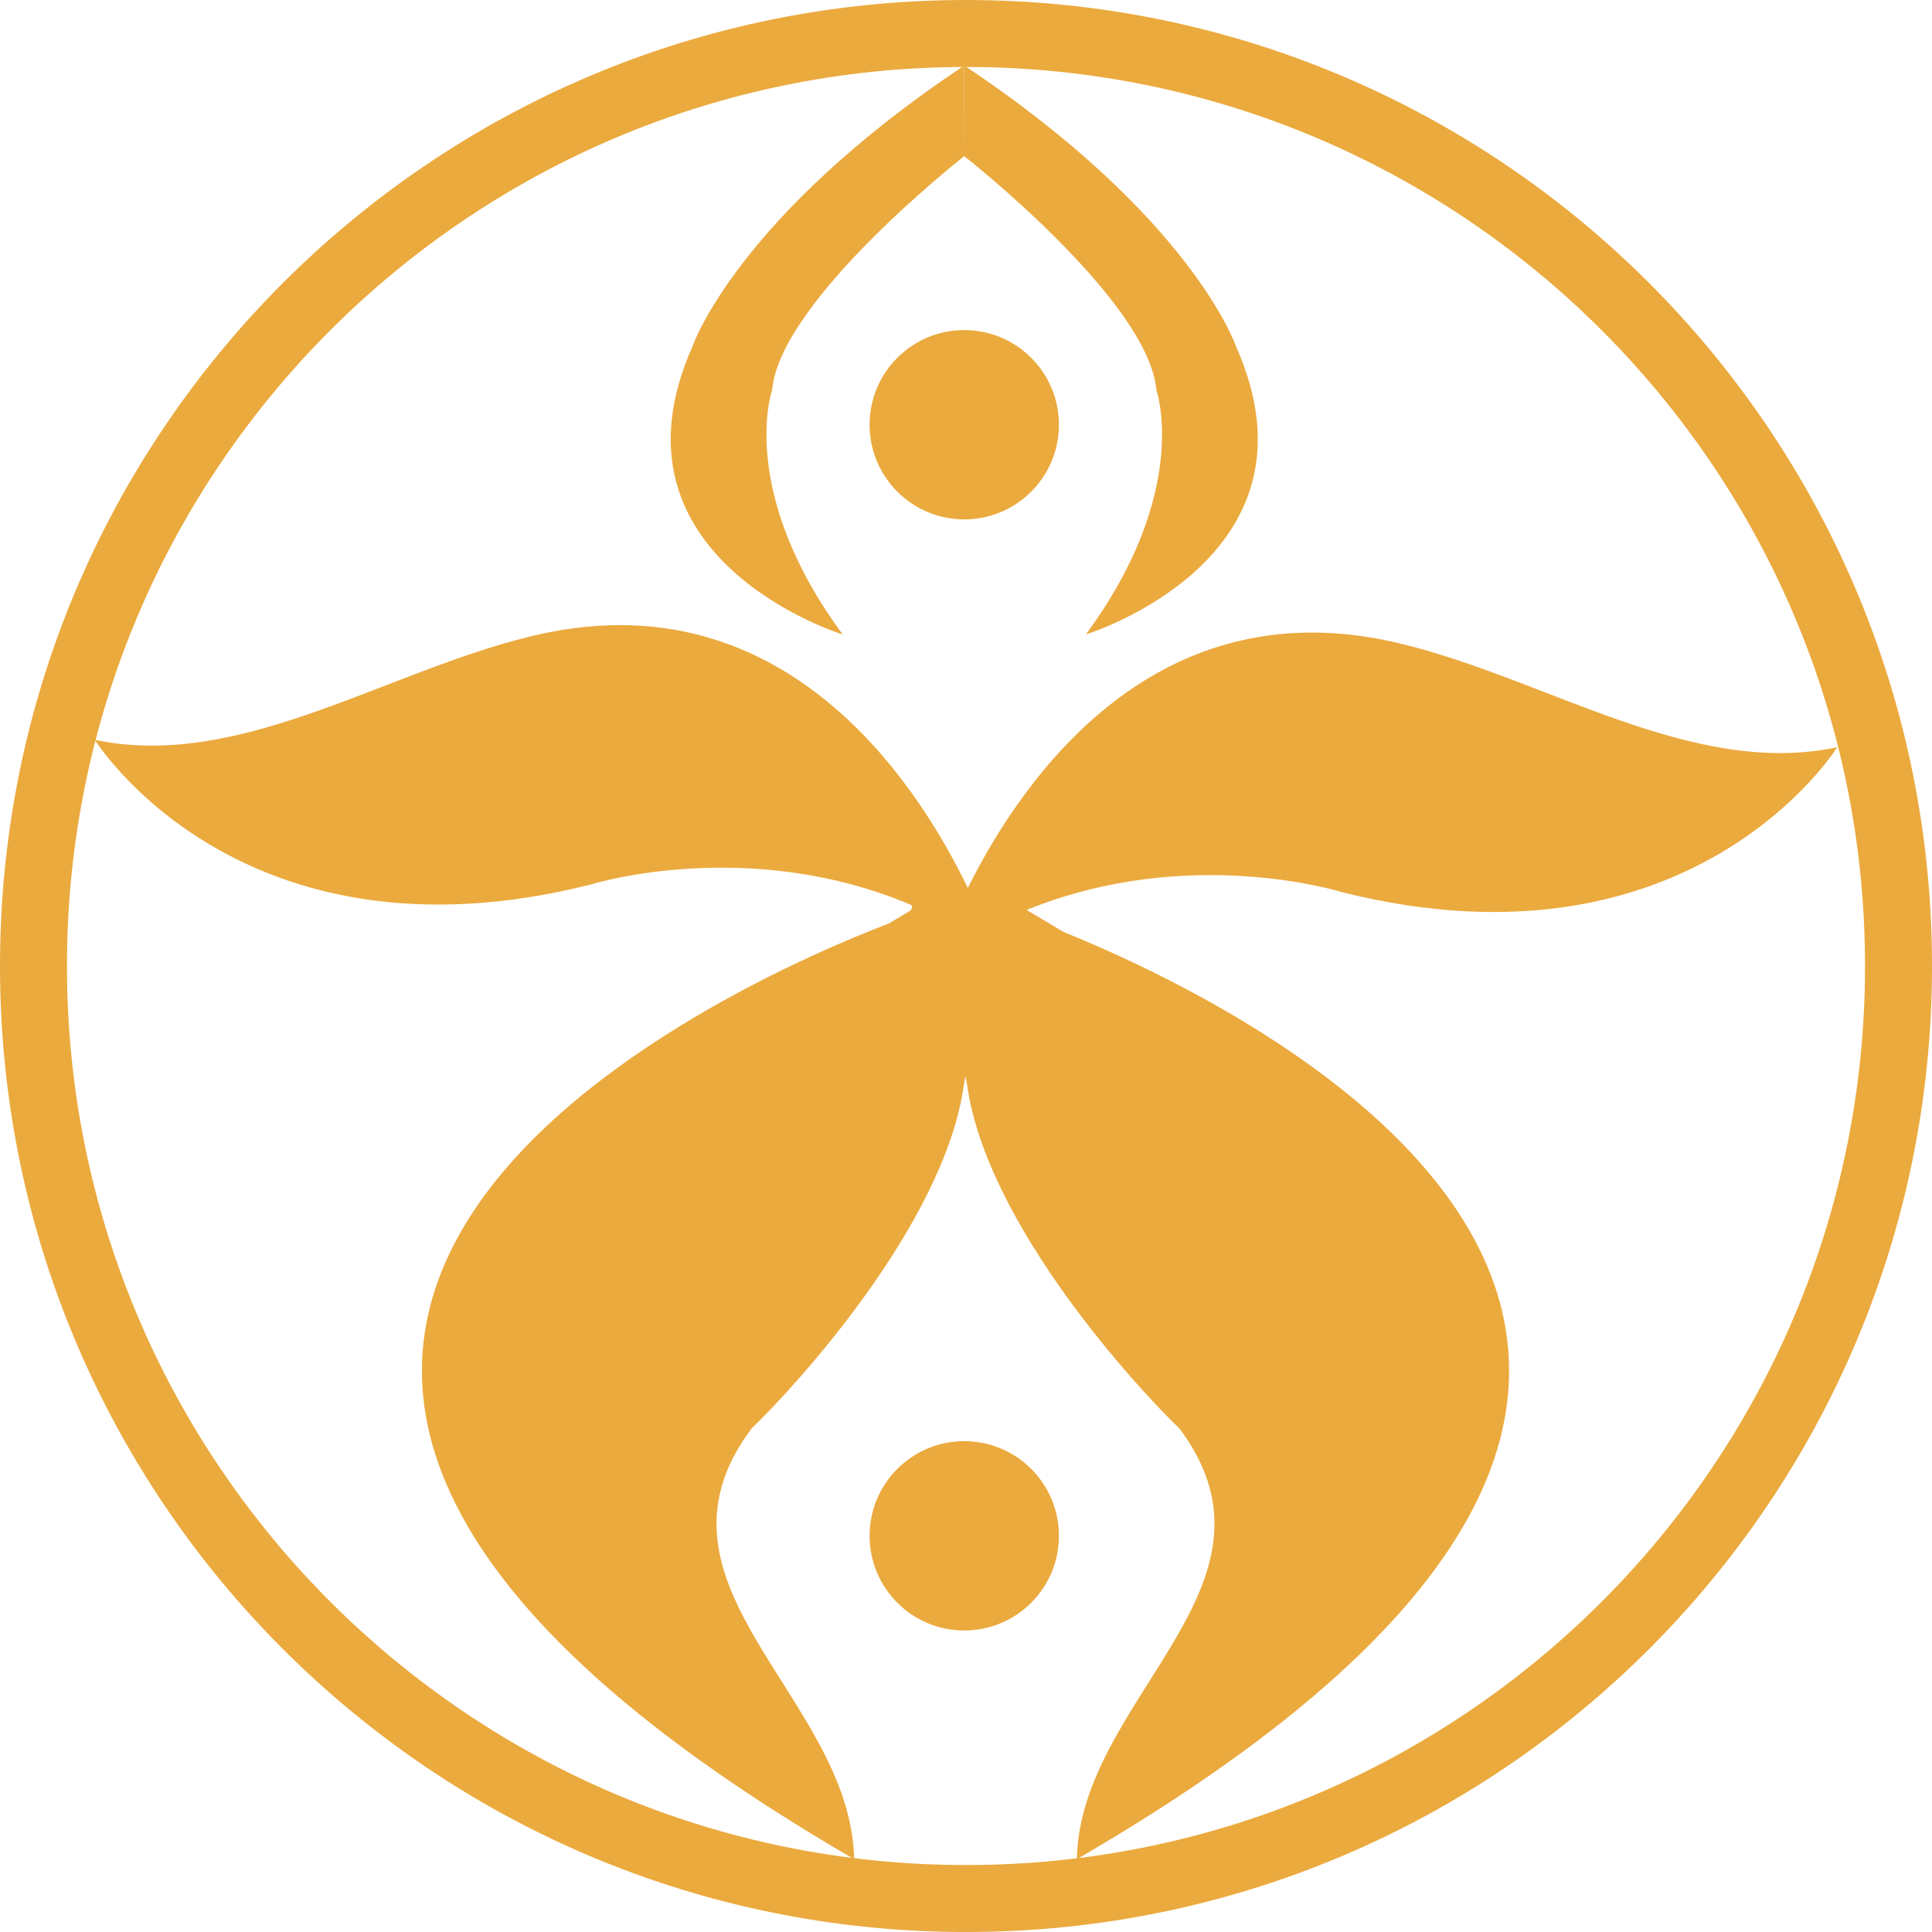 <?xml version="1.0" encoding="UTF-8"?>
<!DOCTYPE svg PUBLIC "-//W3C//DTD SVG 1.1//EN" "http://www.w3.org/Graphics/SVG/1.1/DTD/svg11.dtd">
<!-- Creator: CorelDRAW 2020 (64-Bit) -->
<svg xmlns="http://www.w3.org/2000/svg" xml:space="preserve" width="114.81mm" height="114.811mm" version="1.1" style="shape-rendering:geometricPrecision; text-rendering:geometricPrecision; image-rendering:optimizeQuality; fill-rule:evenodd; clip-rule:evenodd"
viewBox="0 0 1203.12 1203.12"
 xmlns:xlink="http://www.w3.org/1999/xlink"
 xmlns:xodm="http://www.corel.com/coreldraw/odm/2003">
 <defs>
  <style type="text/css">
   <![CDATA[
    .fil0 {fill:#EBAA3E}
   ]]>
  </style>
 </defs>
 <g id="Layer_x0020_1">
  <path class="fil0" d="M567.09 566.95l-13.69 8.18c-83.8,31.93 -596.76,249.01 -21.48,582.65 -2.17,-100.98 -137.25,-170.29 -63.94,-268.18 25.59,-24.45 120.19,-126.8 132.27,-214.1 0.2,-1.45 0.54,-3.21 0.99,-5.24 0.45,2.03 0.79,3.79 0.99,5.24 12.09,87.31 106.69,189.65 132.27,214.1 73.32,97.89 -61.77,167.21 -63.94,268.18 550.55,-319.3 104.5,-531.8 -8.34,-577.47l-22.88 -13.66c100.91,-41.09 195.85,-11.21 195.85,-11.21 218.74,55.15 308.91,-90.12 308.91,-90.12 -89.75,19.08 -179.92,-42 -270.73,-64.24 -152.88,-37.88 -236.52,83.26 -270.68,151.86 -32.65,-67.6 -116.59,-195.23 -272.95,-156.49 -90.81,22.23 -180.97,83.31 -270.73,64.24 0,0 90.18,145.27 308.91,90.11 0,0 97.01,-30.51 199.12,12.58 1.69,0.71 0.79,2.41 0.04,3.57z"/>
  <path class="fil0" d="M601.56 0c332.23,0 601.56,269.33 601.56,601.56 0,332.23 -269.33,601.56 -601.56,601.56 -332.23,0 -601.56,-269.33 -601.56,-601.56 0,-332.23 269.33,-601.56 601.56,-601.56zm0 41.7c309.2,0 559.86,250.66 559.86,559.86 0,309.2 -250.66,559.86 -559.86,559.86 -309.2,0 -559.86,-250.66 -559.86,-559.86 0,-309.2 250.66,-559.86 559.86,-559.86z"/>
  <path class="fil0" d="M600.47 205.54c32.56,0 58.96,26.4 58.96,58.95 0,32.56 -26.4,58.95 -58.96,58.95 -32.56,0 -58.95,-26.4 -58.95,-58.95 0,-32.56 26.4,-58.95 58.95,-58.95z"/>
  <path class="fil0" d="M600.47 897.45c32.56,0 58.96,26.4 58.96,58.96 0,32.56 -26.4,58.95 -58.96,58.95 -32.56,0 -58.95,-26.4 -58.95,-58.95 0,-32.56 26.4,-58.96 58.95,-58.96z"/>
  <path class="fil0" d="M524.74 395.09c0,0 -152.5,-46.9 -93.49,-179.42 0,0 27.21,-80.27 169.15,-174.8l0.07 56.37c0,0 114.71,89.77 119.65,145.59 0,0 22,62.77 -43.92,152.25 0,0 152.5,-46.9 93.49,-179.42 0,0 -27.21,-80.27 -169.15,-174.8l-0.07 56.37c0,0 -114.71,89.77 -119.65,145.59 0,0 -22,62.77 43.92,152.25z"/>
 </g>
</svg>
